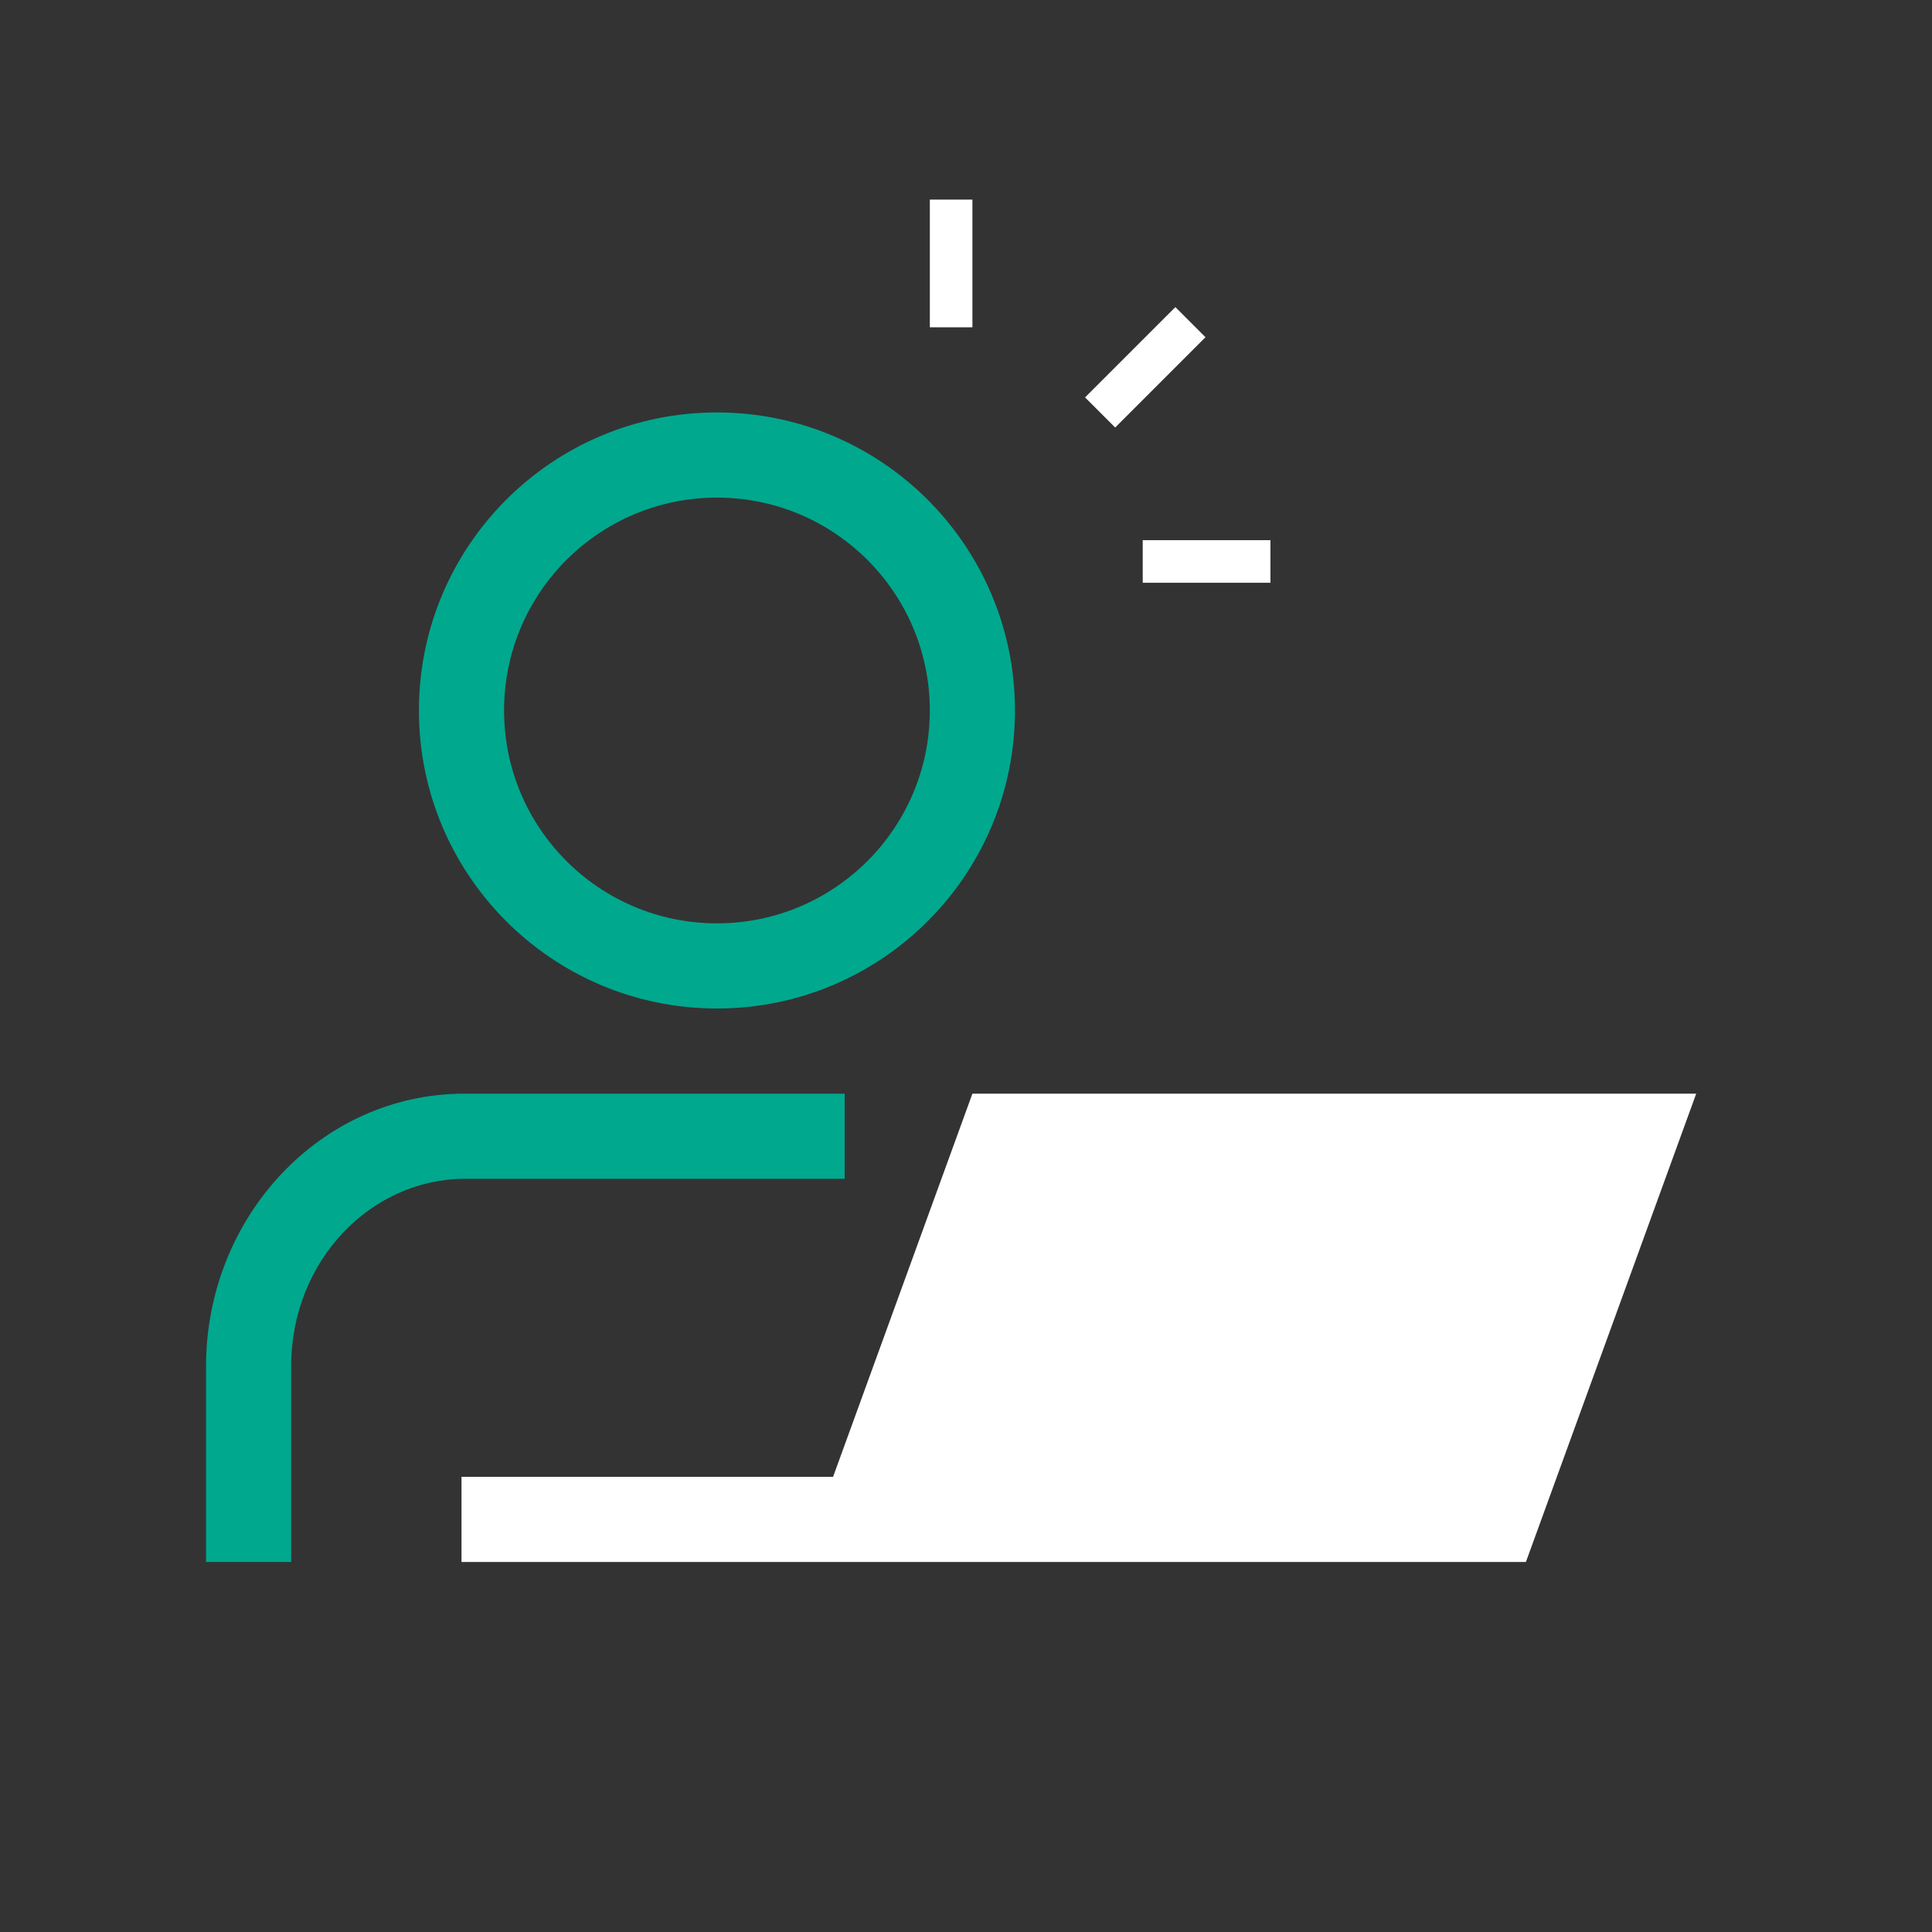 <svg width="66" height="66" viewBox="0 0 66 66" fill="none" xmlns="http://www.w3.org/2000/svg">
<rect x="0" y="0" width="66" height="66" fill="#333333" stroke="none"/>
<path fill-rule="evenodd" clip-rule="evenodd" d="M24.492 16.999C20.475 16.999 17.22 20.255 17.22 24.271C17.22 28.288 20.475 31.543 24.492 31.543C28.508 31.543 31.764 28.288 31.764 24.271C31.764 20.255 28.508 16.999 24.492 16.999ZM14.311 24.271C14.311 18.648 18.869 14.09 24.492 14.09C30.115 14.09 34.673 18.648 34.673 24.271C34.673 29.894 30.115 34.452 24.492 34.452C18.869 34.452 14.311 29.894 14.311 24.271Z" fill="#00A88E"/>
<path fill-rule="evenodd" clip-rule="evenodd" d="M7.039 46.669C7.039 41.619 10.917 37.361 15.877 37.361H28.855V40.27H15.877C12.69 40.27 9.947 43.054 9.947 46.669V53.36H7.039V46.669Z" fill="#00A88E"/>
<path fill-rule="evenodd" clip-rule="evenodd" d="M57.945 37.361H33.219L28.459 50.451H15.766V53.36H28.857V53.36H52.127L57.945 37.361Z" fill="white"/>
<path fill-rule="evenodd" clip-rule="evenodd" d="M43.4 19.908H39.037V18.453H43.4V19.908Z" fill="white"/>
<path fill-rule="evenodd" clip-rule="evenodd" d="M41.181 11.519L38.096 14.604L37.068 13.576L40.153 10.491L41.181 11.519Z" fill="white"/>
<path fill-rule="evenodd" clip-rule="evenodd" d="M33.219 6.819L33.219 11.181L31.765 11.181L31.765 6.819L33.219 6.819Z" fill="white"/>
</svg>